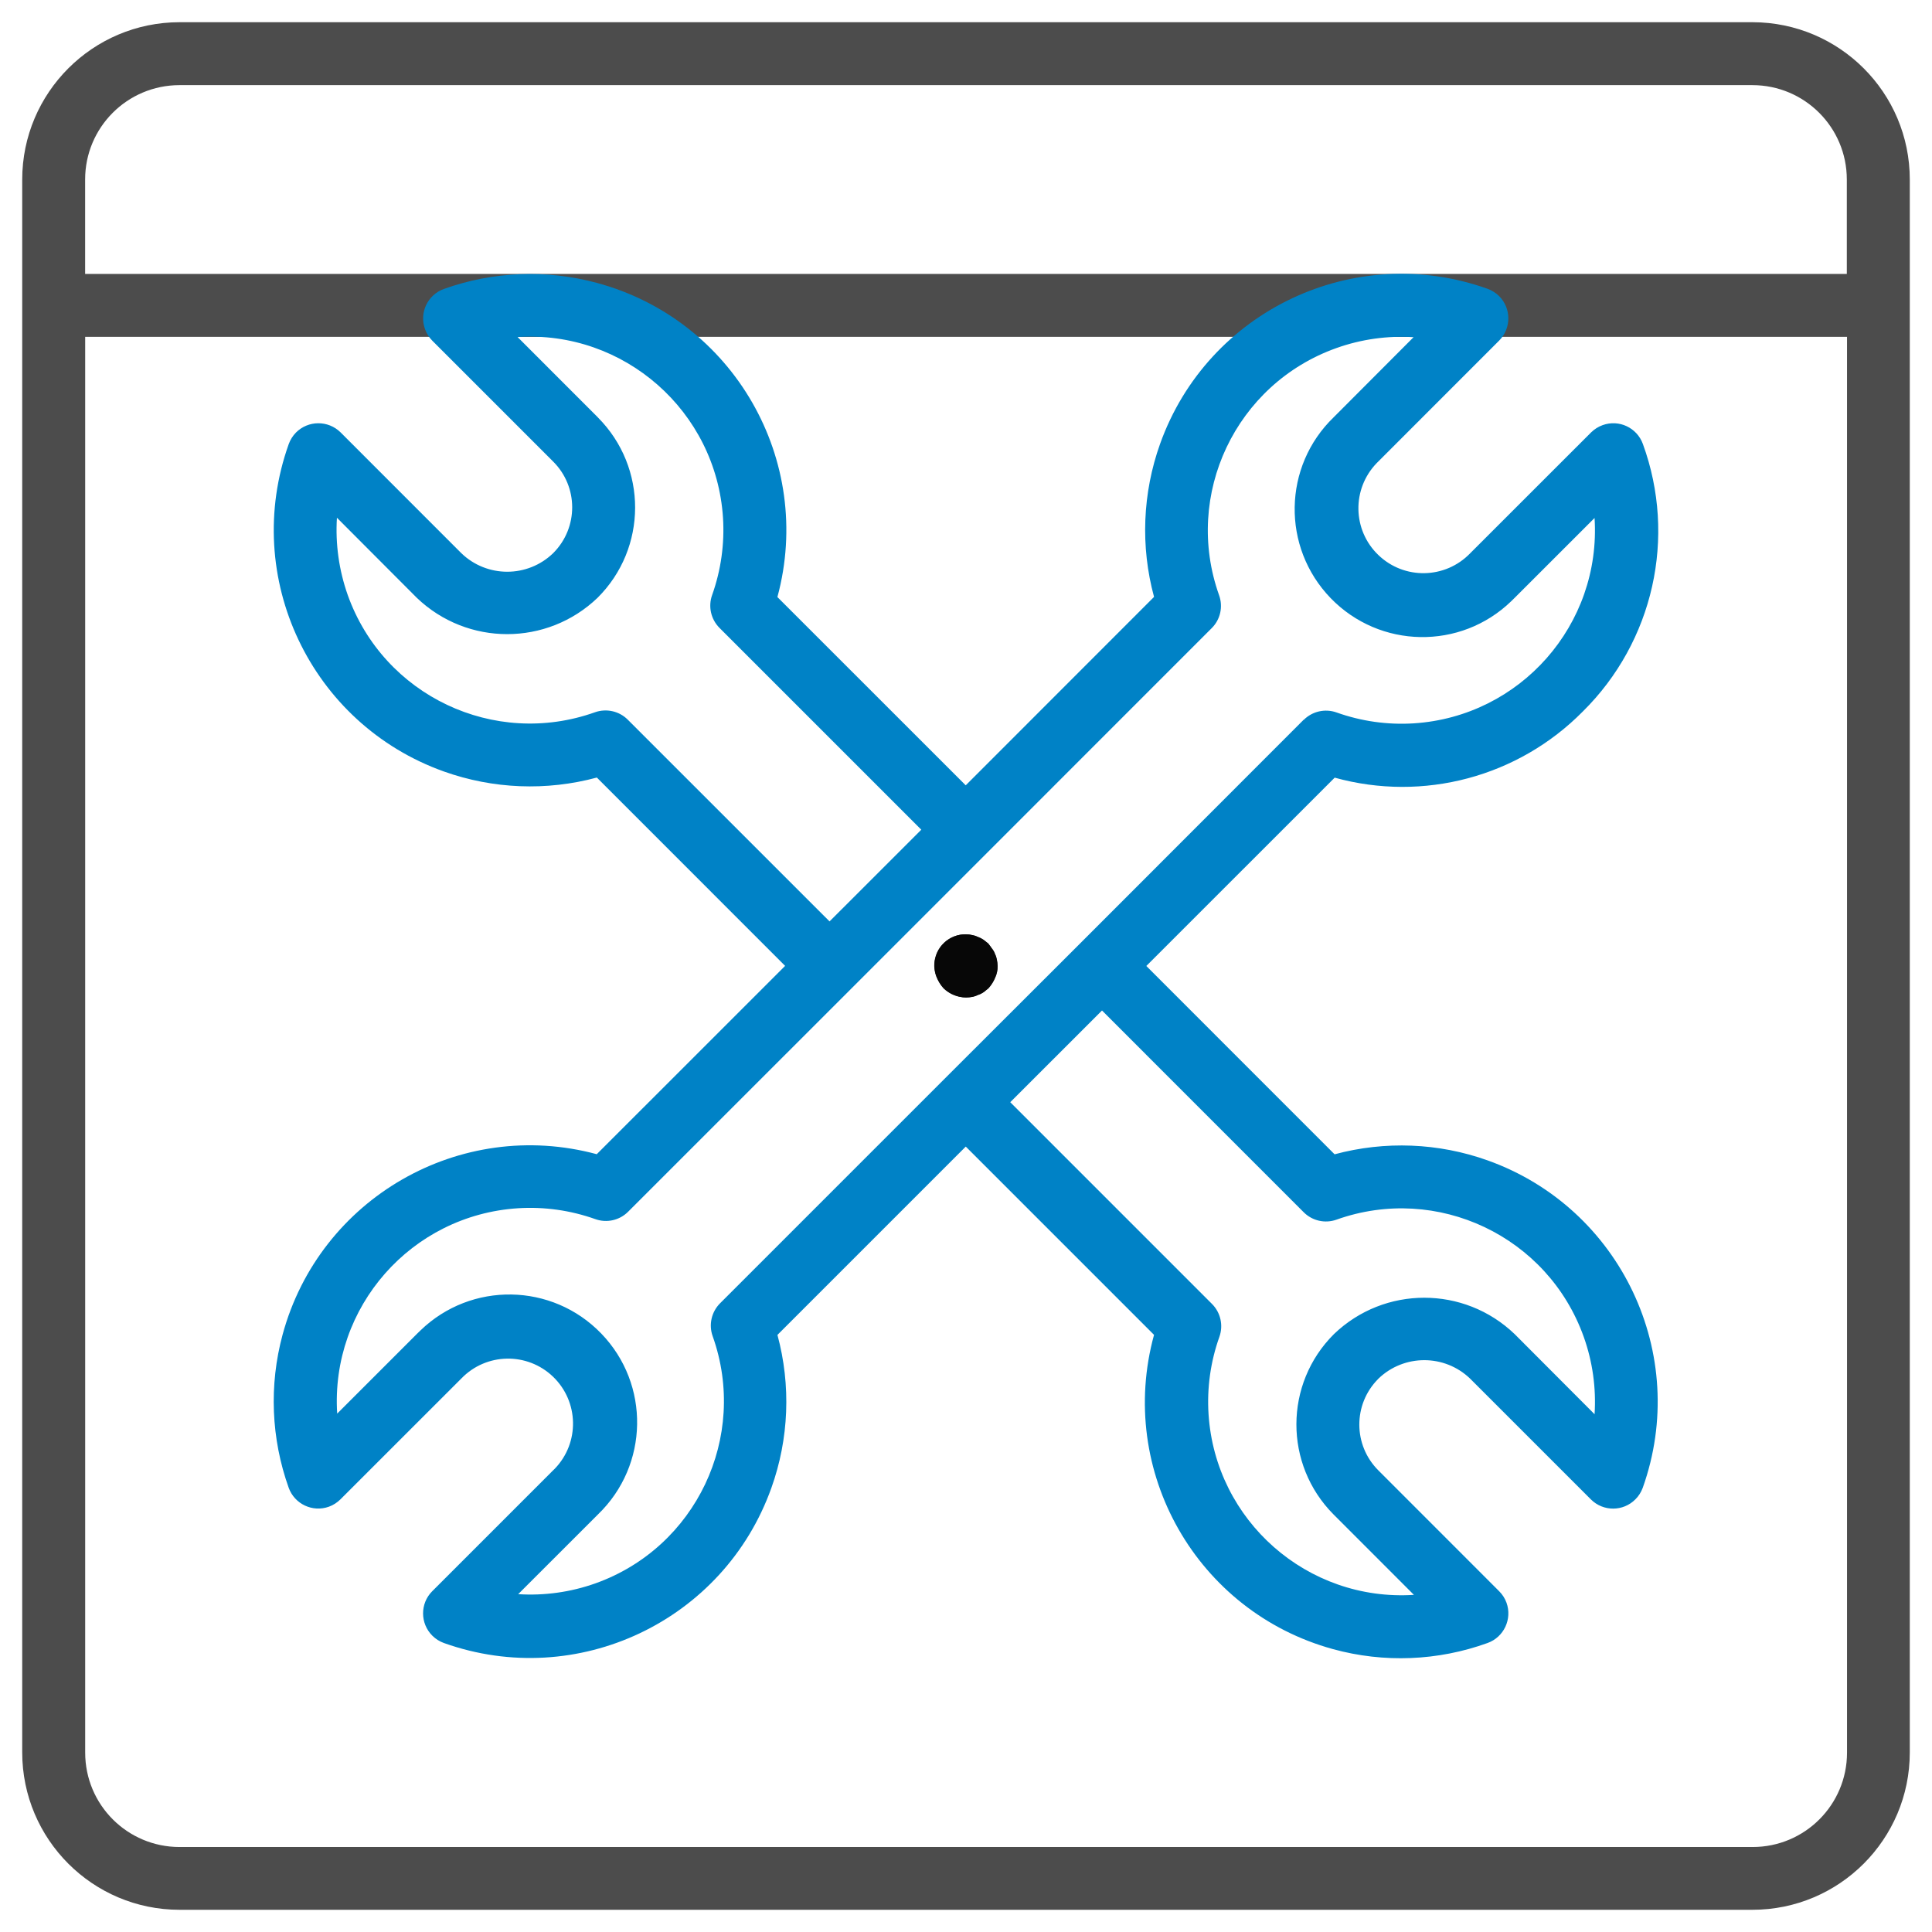 <?xml version="1.0" encoding="UTF-8"?>
<!-- Generator: Adobe Illustrator 16.0.0, SVG Export Plug-In . SVG Version: 6.00 Build 0)  -->
<!DOCTYPE svg PUBLIC "-//W3C//DTD SVG 1.1//EN" "http://www.w3.org/Graphics/SVG/1.1/DTD/svg11.dtd">
<svg version="1.1" id="Layer_1" xmlns="http://www.w3.org/2000/svg" xmlns:xlink="http://www.w3.org/1999/xlink" x="0px" y="0px" width="38.533px" height="38.533px" viewBox="0 0 38.533 38.533" enable-background="new 0 0 38.533 38.533" xml:space="preserve">
<path id="Path_3122" opacity="0.7" enable-background="new    " d="M34.956,0.443H3.581C1.849,0.444,0.444,1.849,0.443,3.581v31.37  c0.001,1.733,1.406,3.139,3.138,3.139h31.37c1.733,0,3.139-1.405,3.139-3.139V3.581C38.09,1.85,36.688,0.447,34.956,0.443z   M3.581,1.698h31.37c1.04,0,1.883,0.842,1.883,1.882l0,0v1.883H1.698V3.581c-0.001-1.04,0.841-1.882,1.881-1.883  C3.579,1.698,3.58,1.698,3.581,1.698z M34.951,36.838H3.581c-1.04,0-1.882-0.842-1.882-1.882l0,0V6.718h35.139v28.238  c0,1.04-0.842,1.882-1.882,1.882l0,0H34.951z"/>
<path id="Path_3123" opacity="0.7" enable-background="new    " d="M18.821,19.713c0.12,0.115,0.279,0.179,0.445,0.181  c0.042-0.001,0.084-0.005,0.126-0.012c0.039-0.008,0.078-0.021,0.113-0.039c0.041-0.013,0.079-0.032,0.114-0.056l0.094-0.076  c0.055-0.061,0.1-0.131,0.132-0.207c0.035-0.075,0.053-0.156,0.051-0.238c-0.001-0.042-0.005-0.084-0.012-0.126  c-0.008-0.039-0.02-0.078-0.038-0.113c-0.013-0.037-0.032-0.073-0.057-0.103c-0.025-0.037-0.05-0.069-0.076-0.104l-0.094-0.075  c-0.035-0.024-0.073-0.043-0.114-0.058c-0.035-0.017-0.073-0.03-0.113-0.037c-0.333-0.075-0.665,0.135-0.74,0.469  c-0.029,0.129-0.016,0.264,0.037,0.385C18.722,19.583,18.766,19.653,18.821,19.713z"/>
<path id="Path_3124" opacity="0.7" enable-background="new    " d="M18.824,19.713c0.121,0.115,0.28,0.179,0.446,0.181  c0.042-0.001,0.084-0.005,0.126-0.012c0.04-0.008,0.077-0.021,0.112-0.039c0.041-0.013,0.079-0.032,0.114-0.056l0.093-0.076  c0.056-0.061,0.1-0.131,0.132-0.207c0.036-0.075,0.053-0.156,0.051-0.238c-0.003-0.042-0.009-0.084-0.019-0.126  c-0.007-0.039-0.019-0.078-0.037-0.113c-0.013-0.037-0.032-0.073-0.056-0.103c-0.026-0.037-0.05-0.069-0.077-0.104l-0.094-0.075  c-0.035-0.024-0.073-0.043-0.114-0.058c-0.035-0.017-0.074-0.03-0.112-0.037c-0.334-0.075-0.665,0.135-0.741,0.469  c-0.029,0.129-0.016,0.264,0.037,0.385C18.721,19.583,18.767,19.653,18.824,19.713z"/>
<path id="Path_3125" opacity="0.7" enable-background="new    " d="M18.821,19.713c0.12,0.115,0.279,0.179,0.445,0.181  c0.042-0.001,0.084-0.005,0.126-0.012c0.039-0.008,0.078-0.021,0.114-0.039c0.04-0.013,0.078-0.032,0.112-0.056l0.094-0.076  c0.055-0.061,0.1-0.131,0.132-0.207c0.035-0.075,0.053-0.156,0.051-0.238c-0.001-0.042-0.005-0.084-0.013-0.126  c-0.007-0.039-0.02-0.078-0.037-0.113c-0.013-0.037-0.032-0.073-0.057-0.103c-0.024-0.037-0.05-0.069-0.076-0.104l-0.094-0.075  c-0.034-0.024-0.072-0.043-0.112-0.058c-0.036-0.017-0.074-0.03-0.114-0.037c-0.333-0.075-0.665,0.135-0.74,0.469  c-0.029,0.129-0.016,0.264,0.037,0.385C18.722,19.583,18.766,19.653,18.821,19.713z"/>
<path id="Path_3126" fill="#0082c6" d="M31.569,14.19c1.408-1.391,1.876-3.475,1.198-5.334c-0.118-0.327-0.478-0.495-0.803-0.377  c-0.087,0.031-0.164,0.081-0.229,0.144l-2.413,2.412c-0.497,0.515-1.316,0.531-1.832,0.034c-0.516-0.496-0.531-1.315-0.034-1.831  c0.011-0.012,0.022-0.024,0.035-0.035l2.41-2.411c0.244-0.246,0.243-0.643-0.003-0.888c-0.065-0.063-0.143-0.113-0.229-0.144  c-2.657-0.95-5.581,0.435-6.531,3.091c-0.351,0.982-0.394,2.047-0.121,3.054l-3.756,3.758l-3.756-3.755  c0.737-2.725-0.875-5.531-3.601-6.266c-1.006-0.272-2.07-0.23-3.05,0.121C8.528,5.879,8.358,6.239,8.477,6.565  c0.03,0.086,0.08,0.164,0.144,0.229l2.41,2.41c0.506,0.502,0.508,1.319,0.006,1.824c-0.002,0.002-0.004,0.004-0.006,0.006  c-0.51,0.492-1.319,0.492-1.829,0l-2.41-2.411C6.544,8.379,6.147,8.382,5.903,8.627C5.839,8.692,5.79,8.771,5.759,8.856  c-0.949,2.657,0.436,5.582,3.094,6.531c0.981,0.35,2.046,0.392,3.051,0.121l3.755,3.756l-3.757,3.756  c-2.724-0.735-5.529,0.876-6.266,3.6c-0.272,1.006-0.229,2.071,0.122,3.053c0.117,0.325,0.477,0.495,0.803,0.377  c0.086-0.031,0.163-0.081,0.229-0.146l2.411-2.41c0.496-0.515,1.315-0.531,1.831-0.035c0.515,0.497,0.531,1.316,0.035,1.832  c-0.012,0.012-0.024,0.023-0.036,0.035l-2.411,2.411c-0.244,0.245-0.242,0.643,0.004,0.887c0.064,0.064,0.142,0.113,0.229,0.145  c2.658,0.949,5.583-0.436,6.532-3.093c0.351-0.98,0.393-2.046,0.121-3.052l3.756-3.756l3.755,3.755  c-0.745,2.716,0.853,5.522,3.569,6.268c1.015,0.279,2.093,0.236,3.083-0.122c0.325-0.116,0.495-0.477,0.378-0.803  c-0.031-0.086-0.081-0.164-0.146-0.229l-2.409-2.41c-0.505-0.502-0.508-1.319-0.005-1.824c0.001-0.002,0.003-0.004,0.005-0.006  c0.511-0.492,1.319-0.492,1.83,0l2.409,2.409c0.246,0.245,0.644,0.243,0.887-0.003c0.065-0.064,0.114-0.143,0.146-0.229  c0.948-2.657-0.437-5.582-3.095-6.531c-0.98-0.35-2.045-0.392-3.051-0.121l-3.755-3.756l3.757-3.756  C28.387,16,30.28,15.496,31.569,14.19z M12.521,14.354c-0.171-0.172-0.427-0.229-0.655-0.148c-2.008,0.715-4.214-0.331-4.93-2.337  c-0.175-0.495-0.249-1.019-0.216-1.543l1.593,1.597c1.008,0.966,2.597,0.966,3.605,0c0.996-0.991,0.999-2.6,0.008-3.596  c-0.002-0.003-0.005-0.006-0.008-0.009l-1.595-1.596c2.125-0.136,3.959,1.478,4.097,3.603c0.033,0.524-0.041,1.049-0.217,1.543  c-0.082,0.229-0.024,0.483,0.147,0.655l4.025,4.025l-1.83,1.829L12.521,14.354z M26.002,24.178c0.172,0.172,0.427,0.229,0.655,0.147  c2.007-0.715,4.214,0.331,4.93,2.338c0.176,0.493,0.25,1.019,0.216,1.543l-1.594-1.598c-1.008-0.967-2.597-0.967-3.604,0  c-0.995,0.99-0.999,2.6-0.009,3.596c0.004,0.003,0.006,0.006,0.009,0.009l1.595,1.596c-2.125,0.136-3.959-1.478-4.096-3.603  c-0.034-0.524,0.04-1.05,0.216-1.543c0.082-0.229,0.024-0.484-0.146-0.655l-4.025-4.025l1.83-1.829L26.002,24.178z M26.002,14.354  l-4.463,4.466l0,0l0,0l-2.714,2.71l0,0l0,0l-4.464,4.464c-0.172,0.173-0.229,0.428-0.147,0.656c0.715,2.008-0.333,4.215-2.34,4.93  c-0.493,0.175-1.017,0.248-1.539,0.215l1.594-1.593c1.013-0.979,1.041-2.593,0.062-3.606c-0.979-1.013-2.593-1.04-3.605-0.061  c-0.021,0.02-0.042,0.041-0.063,0.061l-1.598,1.598c-0.135-2.127,1.479-3.96,3.607-4.096c0.522-0.033,1.045,0.041,1.539,0.216  c0.229,0.083,0.484,0.026,0.656-0.146l4.466-4.465l0,0l0,0l2.71-2.71l0,0l0,0l4.465-4.466c0.172-0.171,0.229-0.427,0.146-0.656  c-0.715-2.007,0.333-4.214,2.34-4.929c0.493-0.176,1.018-0.25,1.539-0.217L26.6,8.322c-1.014,0.979-1.04,2.593-0.062,3.606  c0.979,1.013,2.592,1.041,3.604,0.062c0.021-0.02,0.042-0.041,0.063-0.062l1.598-1.597c0.135,2.127-1.479,3.96-3.606,4.096  c-0.522,0.033-1.046-0.041-1.539-0.217c-0.229-0.082-0.484-0.024-0.656,0.148L26.002,14.354z"/>
</svg>